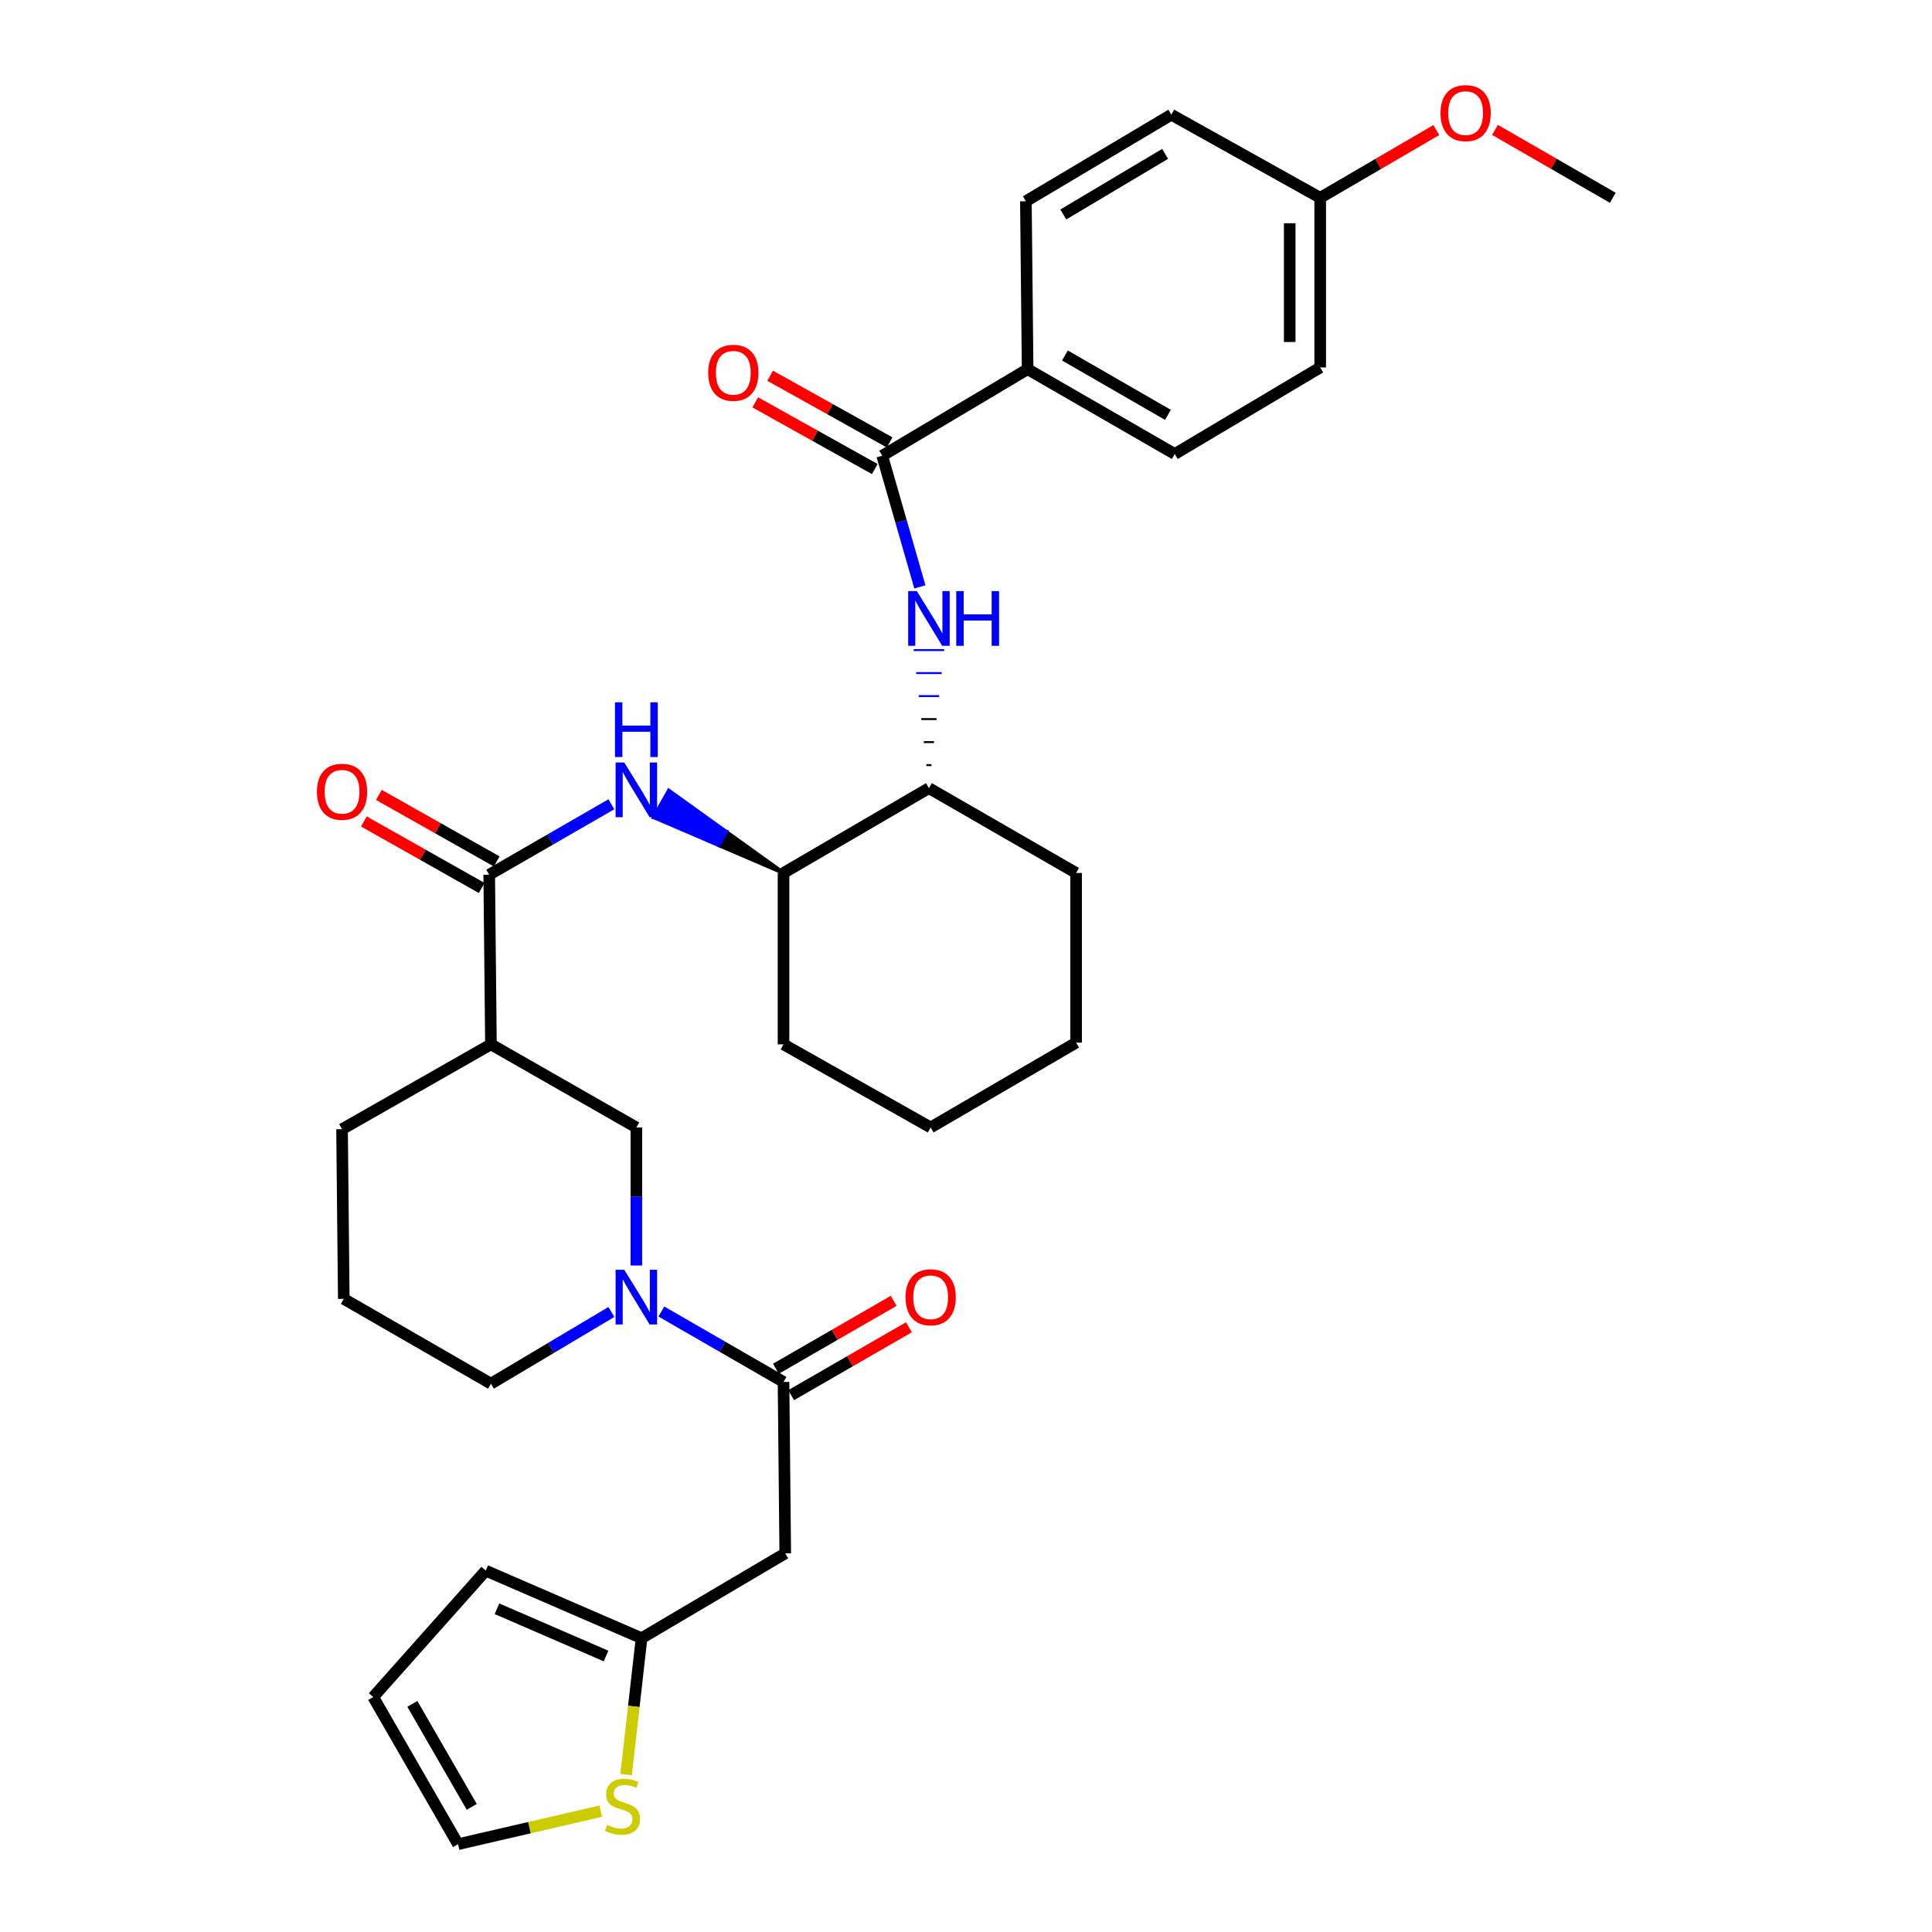 <?xml version='1.0' encoding='iso-8859-1'?>
<svg version='1.1' baseProfile='full'
              xmlns='http://www.w3.org/2000/svg'
                      xmlns:rdkit='http://www.rdkit.org/xml'
                      xmlns:xlink='http://www.w3.org/1999/xlink'
                  xml:space='preserve'
width='1000px' height='1000px' viewBox='0 0 1000 1000'>
<!-- END OF HEADER -->
<rect style='opacity:1.0;fill:#FFFFFF;stroke:none' width='1000' height='1000' x='0' y='0'> </rect>
<path class='bond-0' d='M 329.377,655.028 L 329.377,619.301' style='fill:none;fill-rule:evenodd;stroke:#0000FF;stroke-width:6px;stroke-linecap:butt;stroke-linejoin:miter;stroke-opacity:1' />
<path class='bond-0' d='M 329.377,619.301 L 329.377,583.574' style='fill:none;fill-rule:evenodd;stroke:#000000;stroke-width:6px;stroke-linecap:butt;stroke-linejoin:miter;stroke-opacity:1' />
<path class='bond-1' d='M 342.315,678.842 L 373.931,697.069' style='fill:none;fill-rule:evenodd;stroke:#0000FF;stroke-width:6px;stroke-linecap:butt;stroke-linejoin:miter;stroke-opacity:1' />
<path class='bond-1' d='M 373.931,697.069 L 405.548,715.297' style='fill:none;fill-rule:evenodd;stroke:#000000;stroke-width:6px;stroke-linecap:butt;stroke-linejoin:miter;stroke-opacity:1' />
<path class='bond-2' d='M 316.447,679.081 L 285.278,697.636' style='fill:none;fill-rule:evenodd;stroke:#0000FF;stroke-width:6px;stroke-linecap:butt;stroke-linejoin:miter;stroke-opacity:1' />
<path class='bond-2' d='M 285.278,697.636 L 254.109,716.191' style='fill:none;fill-rule:evenodd;stroke:#000000;stroke-width:6px;stroke-linecap:butt;stroke-linejoin:miter;stroke-opacity:1' />
<path class='bond-3' d='M 409.491,722.135 L 439.973,704.56' style='fill:none;fill-rule:evenodd;stroke:#000000;stroke-width:6px;stroke-linecap:butt;stroke-linejoin:miter;stroke-opacity:1' />
<path class='bond-3' d='M 439.973,704.56 L 470.455,686.984' style='fill:none;fill-rule:evenodd;stroke:#FF0000;stroke-width:6px;stroke-linecap:butt;stroke-linejoin:miter;stroke-opacity:1' />
<path class='bond-3' d='M 401.605,708.459 L 432.087,690.883' style='fill:none;fill-rule:evenodd;stroke:#000000;stroke-width:6px;stroke-linecap:butt;stroke-linejoin:miter;stroke-opacity:1' />
<path class='bond-3' d='M 432.087,690.883 L 462.57,673.308' style='fill:none;fill-rule:evenodd;stroke:#FF0000;stroke-width:6px;stroke-linecap:butt;stroke-linejoin:miter;stroke-opacity:1' />
<path class='bond-4' d='M 405.548,715.297 L 406.442,804.01' style='fill:none;fill-rule:evenodd;stroke:#000000;stroke-width:6px;stroke-linecap:butt;stroke-linejoin:miter;stroke-opacity:1' />
<path class='bond-5' d='M 406.442,804.01 L 332.069,847.915' style='fill:none;fill-rule:evenodd;stroke:#000000;stroke-width:6px;stroke-linecap:butt;stroke-linejoin:miter;stroke-opacity:1' />
<path class='bond-6' d='M 332.069,847.915 L 328.065,883.223' style='fill:none;fill-rule:evenodd;stroke:#000000;stroke-width:6px;stroke-linecap:butt;stroke-linejoin:miter;stroke-opacity:1' />
<path class='bond-6' d='M 328.065,883.223 L 324.061,918.531' style='fill:none;fill-rule:evenodd;stroke:#CCCC00;stroke-width:6px;stroke-linecap:butt;stroke-linejoin:miter;stroke-opacity:1' />
<path class='bond-7' d='M 332.069,847.915 L 251.416,812.964' style='fill:none;fill-rule:evenodd;stroke:#000000;stroke-width:6px;stroke-linecap:butt;stroke-linejoin:miter;stroke-opacity:1' />
<path class='bond-7' d='M 313.694,857.157 L 257.237,832.692' style='fill:none;fill-rule:evenodd;stroke:#000000;stroke-width:6px;stroke-linecap:butt;stroke-linejoin:miter;stroke-opacity:1' />
<path class='bond-8' d='M 310.947,937.446 L 274.016,945.996' style='fill:none;fill-rule:evenodd;stroke:#CCCC00;stroke-width:6px;stroke-linecap:butt;stroke-linejoin:miter;stroke-opacity:1' />
<path class='bond-8' d='M 274.016,945.996 L 237.085,954.545' style='fill:none;fill-rule:evenodd;stroke:#000000;stroke-width:6px;stroke-linecap:butt;stroke-linejoin:miter;stroke-opacity:1' />
<path class='bond-9' d='M 254.109,540.555 L 253.214,452.745' style='fill:none;fill-rule:evenodd;stroke:#000000;stroke-width:6px;stroke-linecap:butt;stroke-linejoin:miter;stroke-opacity:1' />
<path class='bond-10' d='M 254.109,540.555 L 177.043,584.468' style='fill:none;fill-rule:evenodd;stroke:#000000;stroke-width:6px;stroke-linecap:butt;stroke-linejoin:miter;stroke-opacity:1' />
<path class='bond-11' d='M 254.109,540.555 L 329.377,583.574' style='fill:none;fill-rule:evenodd;stroke:#000000;stroke-width:6px;stroke-linecap:butt;stroke-linejoin:miter;stroke-opacity:1' />
<path class='bond-12' d='M 253.214,452.745 L 284.826,434.518' style='fill:none;fill-rule:evenodd;stroke:#000000;stroke-width:6px;stroke-linecap:butt;stroke-linejoin:miter;stroke-opacity:1' />
<path class='bond-12' d='M 284.826,434.518 L 316.439,416.291' style='fill:none;fill-rule:evenodd;stroke:#0000FF;stroke-width:6px;stroke-linecap:butt;stroke-linejoin:miter;stroke-opacity:1' />
<path class='bond-13' d='M 257.095,445.872 L 226.603,428.654' style='fill:none;fill-rule:evenodd;stroke:#000000;stroke-width:6px;stroke-linecap:butt;stroke-linejoin:miter;stroke-opacity:1' />
<path class='bond-13' d='M 226.603,428.654 L 196.111,411.437' style='fill:none;fill-rule:evenodd;stroke:#FF0000;stroke-width:6px;stroke-linecap:butt;stroke-linejoin:miter;stroke-opacity:1' />
<path class='bond-13' d='M 249.333,459.618 L 218.841,442.401' style='fill:none;fill-rule:evenodd;stroke:#000000;stroke-width:6px;stroke-linecap:butt;stroke-linejoin:miter;stroke-opacity:1' />
<path class='bond-13' d='M 218.841,442.401 L 188.349,425.183' style='fill:none;fill-rule:evenodd;stroke:#FF0000;stroke-width:6px;stroke-linecap:butt;stroke-linejoin:miter;stroke-opacity:1' />
<path class='bond-14' d='M 405.548,451.85 L 375.867,430.555 L 371.985,437.428 Z' style='fill:#000000;fill-rule:evenodd;fill-opacity:1;stroke:#000000;stroke-width:2px;stroke-linecap:butt;stroke-linejoin:miter;stroke-opacity:1;' />
<path class='bond-14' d='M 375.867,430.555 L 338.422,423.005 L 346.185,409.259 Z' style='fill:#0000FF;fill-rule:evenodd;fill-opacity:1;stroke:#0000FF;stroke-width:2px;stroke-linecap:butt;stroke-linejoin:miter;stroke-opacity:1;' />
<path class='bond-14' d='M 375.867,430.555 L 371.985,437.428 L 338.422,423.005 Z' style='fill:#0000FF;fill-rule:evenodd;fill-opacity:1;stroke:#0000FF;stroke-width:2px;stroke-linecap:butt;stroke-linejoin:miter;stroke-opacity:1;' />
<path class='bond-15' d='M 405.548,451.85 L 405.548,540.555' style='fill:none;fill-rule:evenodd;stroke:#000000;stroke-width:6px;stroke-linecap:butt;stroke-linejoin:miter;stroke-opacity:1' />
<path class='bond-16' d='M 405.548,451.85 L 480.816,407.937' style='fill:none;fill-rule:evenodd;stroke:#000000;stroke-width:6px;stroke-linecap:butt;stroke-linejoin:miter;stroke-opacity:1' />
<path class='bond-17' d='M 405.548,540.555 L 481.71,583.574' style='fill:none;fill-rule:evenodd;stroke:#000000;stroke-width:6px;stroke-linecap:butt;stroke-linejoin:miter;stroke-opacity:1' />
<path class='bond-18' d='M 481.71,583.574 L 556.987,539.66' style='fill:none;fill-rule:evenodd;stroke:#000000;stroke-width:6px;stroke-linecap:butt;stroke-linejoin:miter;stroke-opacity:1' />
<path class='bond-19' d='M 556.987,539.66 L 556.987,451.85' style='fill:none;fill-rule:evenodd;stroke:#000000;stroke-width:6px;stroke-linecap:butt;stroke-linejoin:miter;stroke-opacity:1' />
<path class='bond-20' d='M 556.987,451.85 L 480.816,407.937' style='fill:none;fill-rule:evenodd;stroke:#000000;stroke-width:6px;stroke-linecap:butt;stroke-linejoin:miter;stroke-opacity:1' />
<path class='bond-21' d='M 482.131,396.026 L 479.5,396.026' style='fill:none;fill-rule:evenodd;stroke:#000000;stroke-width:1.0px;stroke-linecap:butt;stroke-linejoin:miter;stroke-opacity:1' />
<path class='bond-21' d='M 483.447,384.116 L 478.185,384.116' style='fill:none;fill-rule:evenodd;stroke:#000000;stroke-width:1.0px;stroke-linecap:butt;stroke-linejoin:miter;stroke-opacity:1' />
<path class='bond-21' d='M 484.762,372.205 L 476.869,372.205' style='fill:none;fill-rule:evenodd;stroke:#000000;stroke-width:1.0px;stroke-linecap:butt;stroke-linejoin:miter;stroke-opacity:1' />
<path class='bond-21' d='M 486.078,360.295 L 475.553,360.295' style='fill:none;fill-rule:evenodd;stroke:#0000FF;stroke-width:1.0px;stroke-linecap:butt;stroke-linejoin:miter;stroke-opacity:1' />
<path class='bond-21' d='M 487.394,348.384 L 474.238,348.384' style='fill:none;fill-rule:evenodd;stroke:#0000FF;stroke-width:1.0px;stroke-linecap:butt;stroke-linejoin:miter;stroke-opacity:1' />
<path class='bond-21' d='M 488.709,336.474 L 472.922,336.474' style='fill:none;fill-rule:evenodd;stroke:#0000FF;stroke-width:1.0px;stroke-linecap:butt;stroke-linejoin:miter;stroke-opacity:1' />
<path class='bond-22' d='M 476.12,303.768 L 466.373,269.827' style='fill:none;fill-rule:evenodd;stroke:#0000FF;stroke-width:6px;stroke-linecap:butt;stroke-linejoin:miter;stroke-opacity:1' />
<path class='bond-22' d='M 466.373,269.827 L 456.627,235.887' style='fill:none;fill-rule:evenodd;stroke:#000000;stroke-width:6px;stroke-linecap:butt;stroke-linejoin:miter;stroke-opacity:1' />
<path class='bond-23' d='M 177.043,584.468 L 177.937,672.287' style='fill:none;fill-rule:evenodd;stroke:#000000;stroke-width:6px;stroke-linecap:butt;stroke-linejoin:miter;stroke-opacity:1' />
<path class='bond-24' d='M 177.937,672.287 L 254.109,716.191' style='fill:none;fill-rule:evenodd;stroke:#000000;stroke-width:6px;stroke-linecap:butt;stroke-linejoin:miter;stroke-opacity:1' />
<path class='bond-25' d='M 456.627,235.887 L 531.895,191.088' style='fill:none;fill-rule:evenodd;stroke:#000000;stroke-width:6px;stroke-linecap:butt;stroke-linejoin:miter;stroke-opacity:1' />
<path class='bond-26' d='M 460.474,228.995 L 429.544,211.733' style='fill:none;fill-rule:evenodd;stroke:#000000;stroke-width:6px;stroke-linecap:butt;stroke-linejoin:miter;stroke-opacity:1' />
<path class='bond-26' d='M 429.544,211.733 L 398.614,194.471' style='fill:none;fill-rule:evenodd;stroke:#FF0000;stroke-width:6px;stroke-linecap:butt;stroke-linejoin:miter;stroke-opacity:1' />
<path class='bond-26' d='M 452.78,242.78 L 421.85,225.518' style='fill:none;fill-rule:evenodd;stroke:#000000;stroke-width:6px;stroke-linecap:butt;stroke-linejoin:miter;stroke-opacity:1' />
<path class='bond-26' d='M 421.85,225.518 L 390.921,208.256' style='fill:none;fill-rule:evenodd;stroke:#FF0000;stroke-width:6px;stroke-linecap:butt;stroke-linejoin:miter;stroke-opacity:1' />
<path class='bond-27' d='M 531.895,191.088 L 608.057,234.993' style='fill:none;fill-rule:evenodd;stroke:#000000;stroke-width:6px;stroke-linecap:butt;stroke-linejoin:miter;stroke-opacity:1' />
<path class='bond-27' d='M 551.203,183.997 L 604.517,214.73' style='fill:none;fill-rule:evenodd;stroke:#000000;stroke-width:6px;stroke-linecap:butt;stroke-linejoin:miter;stroke-opacity:1' />
<path class='bond-28' d='M 531.895,191.088 L 531,104.164' style='fill:none;fill-rule:evenodd;stroke:#000000;stroke-width:6px;stroke-linecap:butt;stroke-linejoin:miter;stroke-opacity:1' />
<path class='bond-29' d='M 608.057,234.993 L 683.334,190.193' style='fill:none;fill-rule:evenodd;stroke:#000000;stroke-width:6px;stroke-linecap:butt;stroke-linejoin:miter;stroke-opacity:1' />
<path class='bond-30' d='M 683.334,190.193 L 683.334,102.375' style='fill:none;fill-rule:evenodd;stroke:#000000;stroke-width:6px;stroke-linecap:butt;stroke-linejoin:miter;stroke-opacity:1' />
<path class='bond-30' d='M 667.547,177.021 L 667.547,115.548' style='fill:none;fill-rule:evenodd;stroke:#000000;stroke-width:6px;stroke-linecap:butt;stroke-linejoin:miter;stroke-opacity:1' />
<path class='bond-31' d='M 683.334,102.375 L 606.268,59.365' style='fill:none;fill-rule:evenodd;stroke:#000000;stroke-width:6px;stroke-linecap:butt;stroke-linejoin:miter;stroke-opacity:1' />
<path class='bond-32' d='M 683.334,102.375 L 713.379,84.849' style='fill:none;fill-rule:evenodd;stroke:#000000;stroke-width:6px;stroke-linecap:butt;stroke-linejoin:miter;stroke-opacity:1' />
<path class='bond-32' d='M 713.379,84.849 L 743.423,67.324' style='fill:none;fill-rule:evenodd;stroke:#FF0000;stroke-width:6px;stroke-linecap:butt;stroke-linejoin:miter;stroke-opacity:1' />
<path class='bond-33' d='M 606.268,59.365 L 531,104.164' style='fill:none;fill-rule:evenodd;stroke:#000000;stroke-width:6px;stroke-linecap:butt;stroke-linejoin:miter;stroke-opacity:1' />
<path class='bond-33' d='M 603.052,79.65 L 550.365,111.01' style='fill:none;fill-rule:evenodd;stroke:#000000;stroke-width:6px;stroke-linecap:butt;stroke-linejoin:miter;stroke-opacity:1' />
<path class='bond-34' d='M 773.8,67.23 L 804.286,84.802' style='fill:none;fill-rule:evenodd;stroke:#FF0000;stroke-width:6px;stroke-linecap:butt;stroke-linejoin:miter;stroke-opacity:1' />
<path class='bond-34' d='M 804.286,84.802 L 834.773,102.375' style='fill:none;fill-rule:evenodd;stroke:#000000;stroke-width:6px;stroke-linecap:butt;stroke-linejoin:miter;stroke-opacity:1' />
<path class='bond-35' d='M 237.085,954.545 L 193.172,878.383' style='fill:none;fill-rule:evenodd;stroke:#000000;stroke-width:6px;stroke-linecap:butt;stroke-linejoin:miter;stroke-opacity:1' />
<path class='bond-35' d='M 244.175,935.236 L 213.435,881.922' style='fill:none;fill-rule:evenodd;stroke:#000000;stroke-width:6px;stroke-linecap:butt;stroke-linejoin:miter;stroke-opacity:1' />
<path class='bond-36' d='M 251.416,812.964 L 193.172,878.383' style='fill:none;fill-rule:evenodd;stroke:#000000;stroke-width:6px;stroke-linecap:butt;stroke-linejoin:miter;stroke-opacity:1' />
<path  class='atom-0' d='M 323.117 657.223
L 332.397 672.223
Q 333.317 673.703, 334.797 676.383
Q 336.277 679.063, 336.357 679.223
L 336.357 657.223
L 340.117 657.223
L 340.117 685.543
L 336.237 685.543
L 326.277 669.143
Q 325.117 667.223, 323.877 665.023
Q 322.677 662.823, 322.317 662.143
L 322.317 685.543
L 318.637 685.543
L 318.637 657.223
L 323.117 657.223
' fill='#0000FF'/>
<path  class='atom-2' d='M 468.71 671.463
Q 468.71 664.663, 472.07 660.863
Q 475.43 657.063, 481.71 657.063
Q 487.99 657.063, 491.35 660.863
Q 494.71 664.663, 494.71 671.463
Q 494.71 678.343, 491.31 682.263
Q 487.91 686.143, 481.71 686.143
Q 475.47 686.143, 472.07 682.263
Q 468.71 678.383, 468.71 671.463
M 481.71 682.943
Q 486.03 682.943, 488.35 680.063
Q 490.71 677.143, 490.71 671.463
Q 490.71 665.903, 488.35 663.103
Q 486.03 660.263, 481.71 660.263
Q 477.39 660.263, 475.03 663.063
Q 472.71 665.863, 472.71 671.463
Q 472.71 677.183, 475.03 680.063
Q 477.39 682.943, 481.71 682.943
' fill='#FF0000'/>
<path  class='atom-5' d='M 314.211 944.558
Q 314.531 944.678, 315.851 945.238
Q 317.171 945.798, 318.611 946.158
Q 320.091 946.478, 321.531 946.478
Q 324.211 946.478, 325.771 945.198
Q 327.331 943.878, 327.331 941.598
Q 327.331 940.038, 326.531 939.078
Q 325.771 938.118, 324.571 937.598
Q 323.371 937.078, 321.371 936.478
Q 318.851 935.718, 317.331 934.998
Q 315.851 934.278, 314.771 932.758
Q 313.731 931.238, 313.731 928.678
Q 313.731 925.118, 316.131 922.918
Q 318.571 920.718, 323.371 920.718
Q 326.651 920.718, 330.371 922.278
L 329.451 925.358
Q 326.051 923.958, 323.491 923.958
Q 320.731 923.958, 319.211 925.118
Q 317.691 926.238, 317.731 928.198
Q 317.731 929.718, 318.491 930.638
Q 319.291 931.558, 320.411 932.078
Q 321.571 932.598, 323.491 933.198
Q 326.051 933.998, 327.571 934.798
Q 329.091 935.598, 330.171 937.238
Q 331.291 938.838, 331.291 941.598
Q 331.291 945.518, 328.651 947.638
Q 326.051 949.718, 321.691 949.718
Q 319.171 949.718, 317.251 949.158
Q 315.371 948.638, 313.131 947.718
L 314.211 944.558
' fill='#CCCC00'/>
<path  class='atom-8' d='M 323.117 394.671
L 332.397 409.671
Q 333.317 411.151, 334.797 413.831
Q 336.277 416.511, 336.357 416.671
L 336.357 394.671
L 340.117 394.671
L 340.117 422.991
L 336.237 422.991
L 326.277 406.591
Q 325.117 404.671, 323.877 402.471
Q 322.677 400.271, 322.317 399.591
L 322.317 422.991
L 318.637 422.991
L 318.637 394.671
L 323.117 394.671
' fill='#0000FF'/>
<path  class='atom-8' d='M 318.297 363.519
L 322.137 363.519
L 322.137 375.559
L 336.617 375.559
L 336.617 363.519
L 340.457 363.519
L 340.457 391.839
L 336.617 391.839
L 336.617 378.759
L 322.137 378.759
L 322.137 391.839
L 318.297 391.839
L 318.297 363.519
' fill='#0000FF'/>
<path  class='atom-9' d='M 164.043 409.815
Q 164.043 403.015, 167.403 399.215
Q 170.763 395.415, 177.043 395.415
Q 183.323 395.415, 186.683 399.215
Q 190.043 403.015, 190.043 409.815
Q 190.043 416.695, 186.643 420.615
Q 183.243 424.495, 177.043 424.495
Q 170.803 424.495, 167.403 420.615
Q 164.043 416.735, 164.043 409.815
M 177.043 421.295
Q 181.363 421.295, 183.683 418.415
Q 186.043 415.495, 186.043 409.815
Q 186.043 404.255, 183.683 401.455
Q 181.363 398.615, 177.043 398.615
Q 172.723 398.615, 170.363 401.415
Q 168.043 404.215, 168.043 409.815
Q 168.043 415.535, 170.363 418.415
Q 172.723 421.295, 177.043 421.295
' fill='#FF0000'/>
<path  class='atom-16' d='M 474.556 305.958
L 483.836 320.958
Q 484.756 322.438, 486.236 325.118
Q 487.716 327.798, 487.796 327.958
L 487.796 305.958
L 491.556 305.958
L 491.556 334.278
L 487.676 334.278
L 477.716 317.878
Q 476.556 315.958, 475.316 313.758
Q 474.116 311.558, 473.756 310.878
L 473.756 334.278
L 470.076 334.278
L 470.076 305.958
L 474.556 305.958
' fill='#0000FF'/>
<path  class='atom-16' d='M 494.956 305.958
L 498.796 305.958
L 498.796 317.998
L 513.276 317.998
L 513.276 305.958
L 517.116 305.958
L 517.116 334.278
L 513.276 334.278
L 513.276 321.198
L 498.796 321.198
L 498.796 334.278
L 494.956 334.278
L 494.956 305.958
' fill='#0000FF'/>
<path  class='atom-23' d='M 366.561 192.957
Q 366.561 186.157, 369.921 182.357
Q 373.281 178.557, 379.561 178.557
Q 385.841 178.557, 389.201 182.357
Q 392.561 186.157, 392.561 192.957
Q 392.561 199.837, 389.161 203.757
Q 385.761 207.637, 379.561 207.637
Q 373.321 207.637, 369.921 203.757
Q 366.561 199.877, 366.561 192.957
M 379.561 204.437
Q 383.881 204.437, 386.201 201.557
Q 388.561 198.637, 388.561 192.957
Q 388.561 187.397, 386.201 184.597
Q 383.881 181.757, 379.561 181.757
Q 375.241 181.757, 372.881 184.557
Q 370.561 187.357, 370.561 192.957
Q 370.561 198.677, 372.881 201.557
Q 375.241 204.437, 379.561 204.437
' fill='#FF0000'/>
<path  class='atom-29' d='M 745.602 58.55
Q 745.602 51.75, 748.962 47.95
Q 752.322 44.15, 758.602 44.15
Q 764.882 44.15, 768.242 47.95
Q 771.602 51.75, 771.602 58.55
Q 771.602 65.43, 768.202 69.35
Q 764.802 73.23, 758.602 73.23
Q 752.362 73.23, 748.962 69.35
Q 745.602 65.47, 745.602 58.55
M 758.602 70.03
Q 762.922 70.03, 765.242 67.15
Q 767.602 64.23, 767.602 58.55
Q 767.602 52.99, 765.242 50.19
Q 762.922 47.35, 758.602 47.35
Q 754.282 47.35, 751.922 50.15
Q 749.602 52.95, 749.602 58.55
Q 749.602 64.27, 751.922 67.15
Q 754.282 70.03, 758.602 70.03
' fill='#FF0000'/>
</svg>

